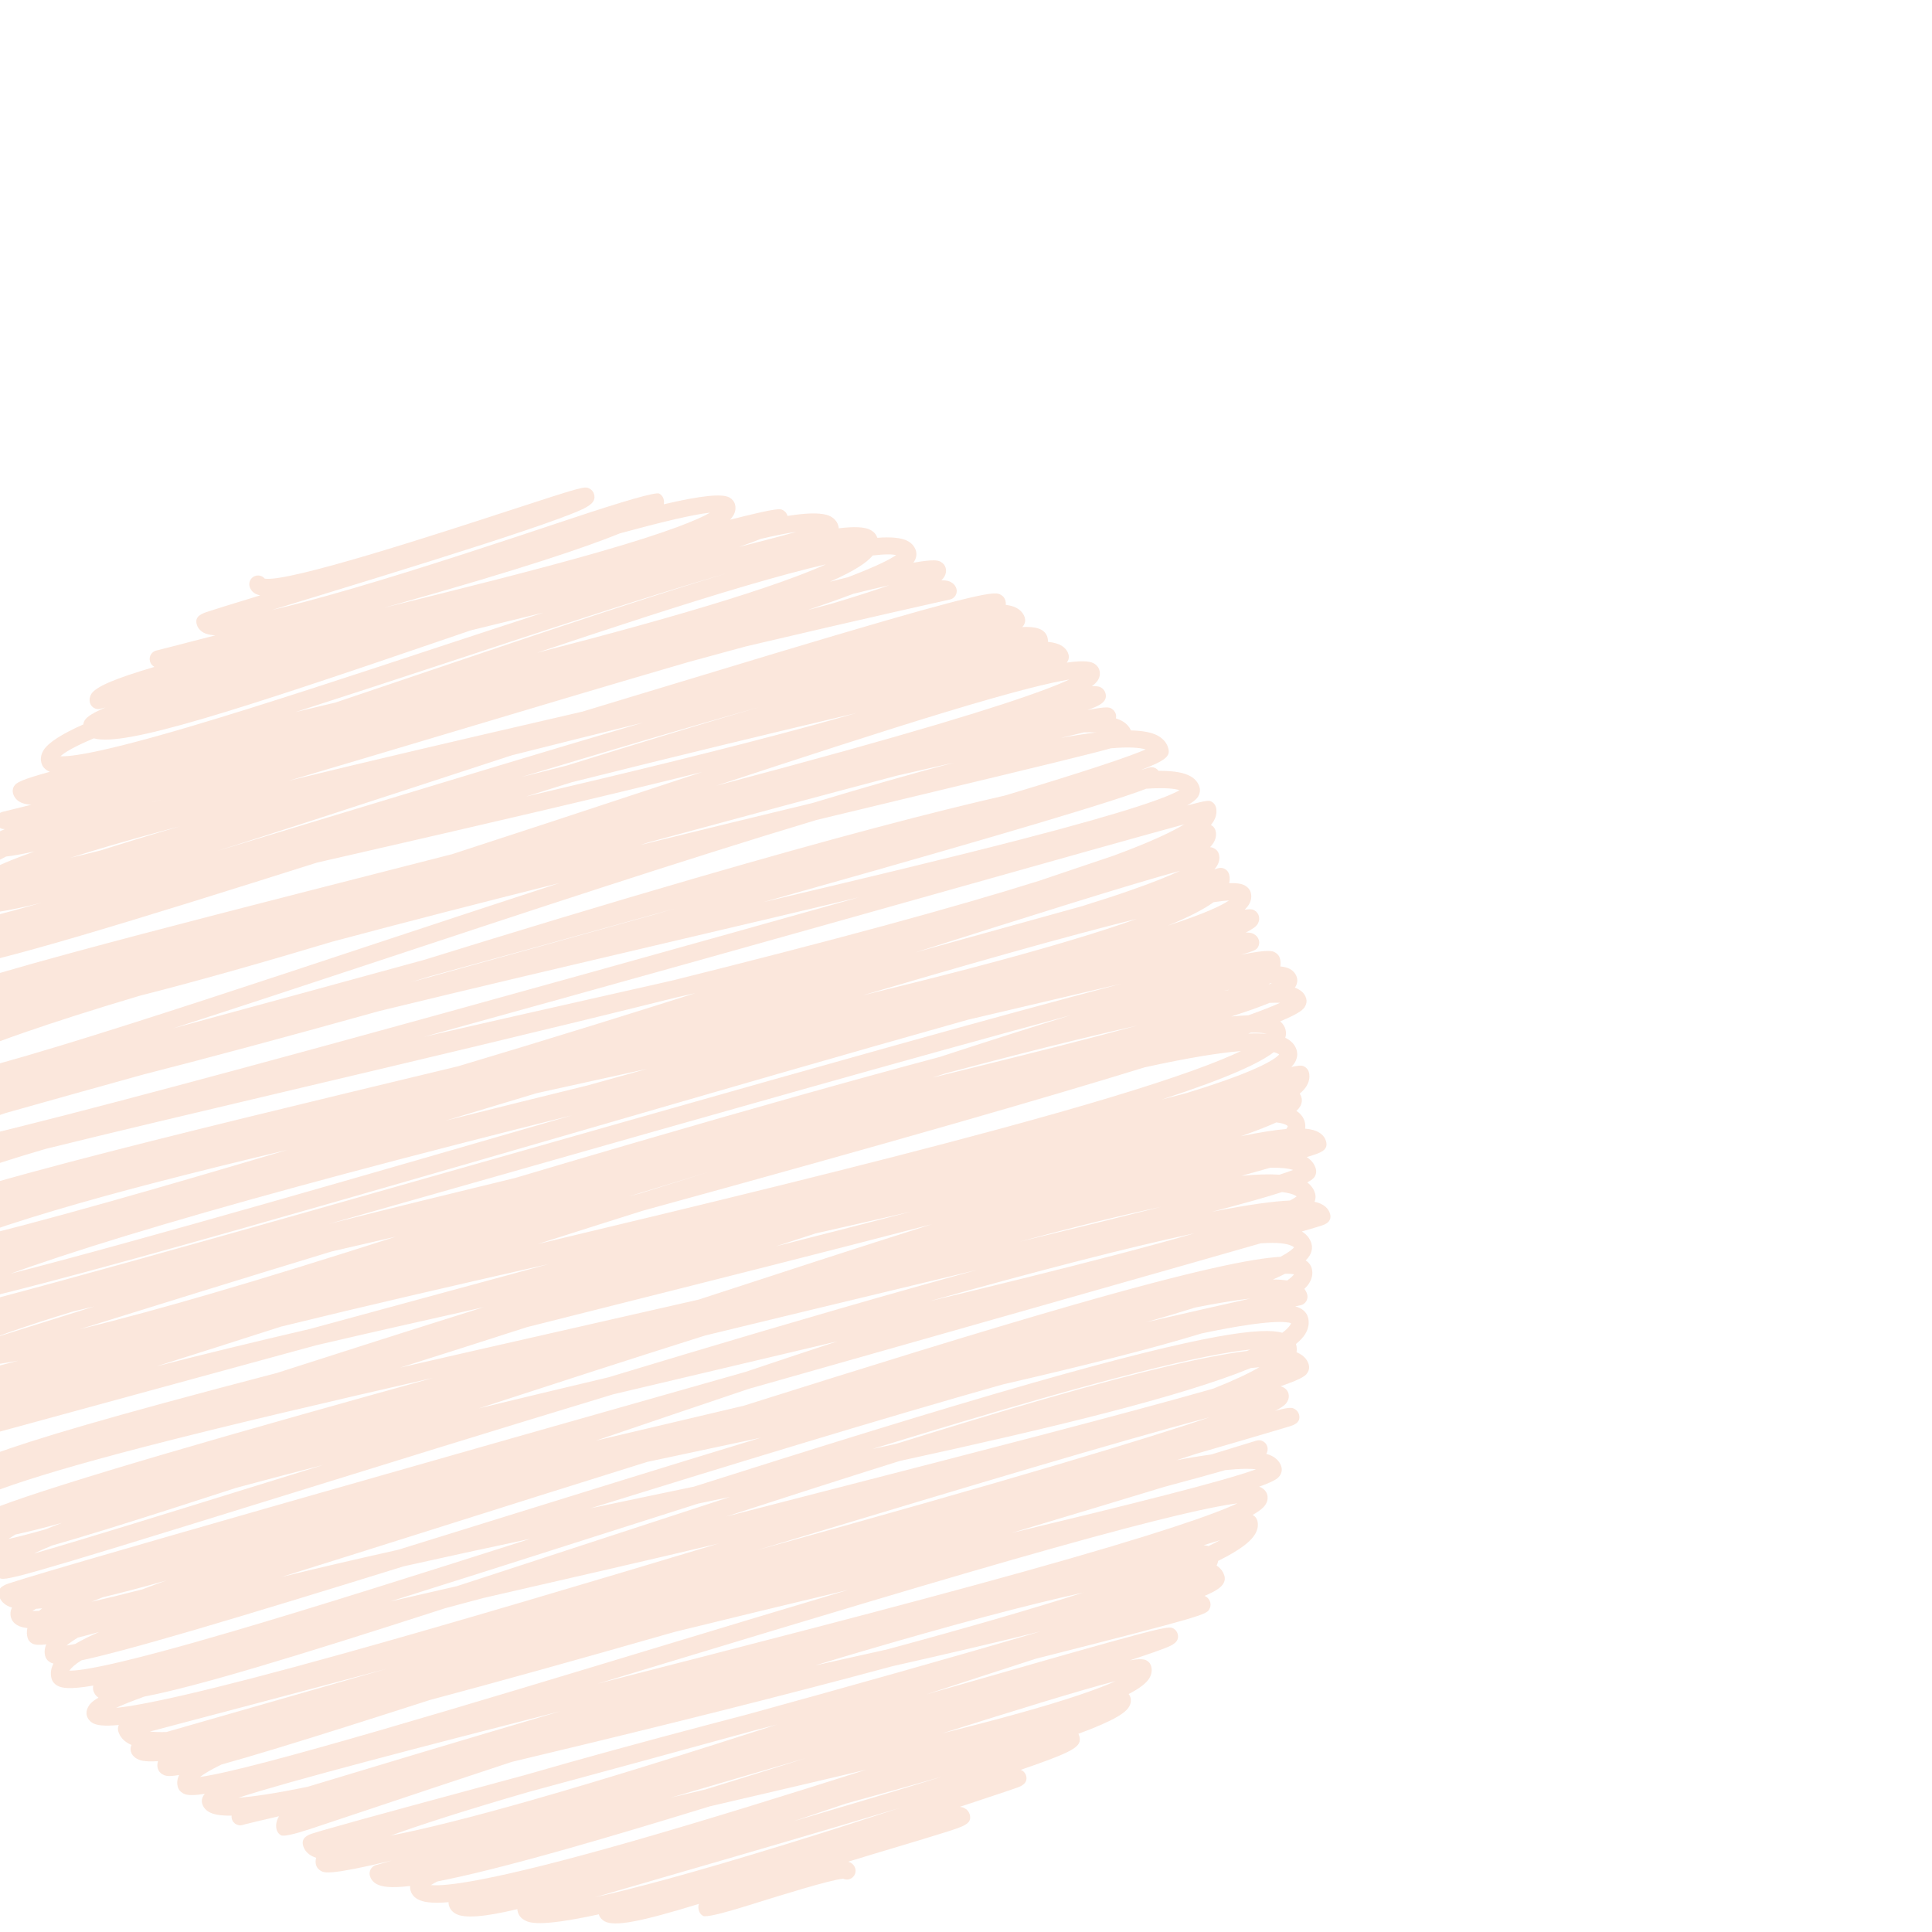 <?xml version="1.0" encoding="UTF-8"?> <svg xmlns="http://www.w3.org/2000/svg" width="226" height="226" viewBox="0 0 226 226" fill="none"><g clip-path="url(#clip0_13415_241427)"><path opacity="0.14" d="M96.623 60.205C96.82 60.257 96.995 60.325 97.147 60.405C97.751 60.725 97.982 61.188 98.072 61.522C98.097 61.613 98.11 61.708 98.11 61.8C99.942 61.573 101.168 61.634 101.835 61.995C102.318 62.255 102.533 62.622 102.629 62.909C104.271 62.785 105.454 62.902 106.162 63.278C106.809 63.624 107.057 64.116 107.152 64.473C107.222 64.738 107.248 65.153 106.97 65.624C106.936 65.686 106.895 65.748 106.846 65.823C109.421 65.369 109.776 65.57 110.078 65.742C110.354 65.897 110.547 66.146 110.624 66.438C110.714 66.772 110.66 67.13 110.473 67.45C110.395 67.58 110.29 67.725 110.117 67.882C110.841 67.876 111.077 68.006 111.282 68.121C111.582 68.289 111.795 68.557 111.883 68.873C111.955 69.142 111.914 69.427 111.769 69.666C111.624 69.905 111.389 70.071 111.116 70.132C110.951 70.169 101.091 72.353 87.287 75.606C85.158 76.194 82.93 76.797 80.623 77.418C71.584 80.047 61.645 83.02 52.53 85.745C45.386 87.882 39.17 89.733 33.768 91.33C42.768 89.127 53.12 86.712 64.59 84.062C65.772 83.791 66.947 83.518 68.114 83.246C70.466 82.535 72.792 81.828 75.075 81.138C85.899 77.856 96.121 74.756 103.561 72.606C116.04 69.005 116.524 69.275 117.082 69.583C117.348 69.732 117.535 69.969 117.612 70.257C117.647 70.389 117.672 70.558 117.652 70.753C118.175 70.823 118.594 70.942 118.91 71.115C119.549 71.462 119.796 71.947 119.889 72.296C119.959 72.561 119.918 72.857 119.777 73.093C119.726 73.182 119.677 73.26 119.576 73.346C120.781 73.302 121.411 73.447 121.807 73.665C122.276 73.925 122.458 74.294 122.528 74.559C122.567 74.703 122.596 74.884 122.595 75.084C123.302 75.154 123.762 75.302 124.099 75.487C124.685 75.809 124.914 76.258 124.997 76.579C125.069 76.849 125.028 77.133 124.883 77.372C124.851 77.424 124.817 77.471 124.778 77.513C126.382 77.281 127.407 77.306 127.923 77.585C128.274 77.774 128.52 78.076 128.617 78.436C128.683 78.69 128.712 79.081 128.452 79.526C128.322 79.748 128.105 79.992 127.727 80.275C128.243 80.24 128.556 80.293 128.762 80.404C129.042 80.557 129.24 80.803 129.318 81.102C129.6 82.153 128.502 82.584 127.201 83.066C129.524 82.608 129.762 82.742 130.028 82.894C130.266 83.028 130.457 83.277 130.527 83.538C130.572 83.702 130.571 83.874 130.535 84.037C130.782 84.113 130.995 84.199 131.183 84.298C131.811 84.632 132.131 85.067 132.295 85.441C133.677 85.474 134.725 85.673 135.423 86.05C136.238 86.491 136.547 87.098 136.662 87.534C136.899 88.41 136.49 88.927 133.411 90.091C134.032 89.902 134.373 89.799 134.403 89.79C134.668 89.71 134.955 89.741 135.194 89.875C135.325 89.949 135.439 90.05 135.527 90.169C137.522 90.158 138.575 90.433 139.217 90.781C139.942 91.176 140.217 91.714 140.322 92.098C140.416 92.454 140.356 92.835 140.157 93.173C139.964 93.498 139.537 93.844 138.866 94.221C141.345 93.561 141.452 93.622 141.754 93.794C141.992 93.929 142.164 94.154 142.234 94.419C142.334 94.795 142.369 95.388 141.955 96.08C141.871 96.219 141.767 96.36 141.647 96.504C141.66 96.508 141.669 96.514 141.682 96.521C141.931 96.654 142.116 96.883 142.191 97.157C142.279 97.483 142.308 97.994 141.957 98.58C141.857 98.743 141.73 98.916 141.554 99.098C141.806 99.117 141.926 99.184 142.055 99.254C142.322 99.399 142.508 99.636 142.586 99.924C142.669 100.231 142.697 100.718 142.37 101.27C142.291 101.404 142.191 101.543 142.061 101.688C142.213 101.644 142.365 101.604 142.514 101.559C142.777 101.485 143.056 101.521 143.294 101.655C143.533 101.79 143.705 102.015 143.775 102.277C143.846 102.539 143.885 102.894 143.786 103.315C144.839 103.273 145.322 103.413 145.647 103.595C145.983 103.784 146.219 104.076 146.313 104.421C146.401 104.748 146.43 105.259 146.078 105.837C145.964 106.025 145.804 106.214 145.594 106.408C146.416 106.308 146.581 106.401 146.758 106.502C146.994 106.635 147.187 106.884 147.258 107.146C147.344 107.457 147.293 107.789 147.12 108.08C146.946 108.375 146.506 108.704 145.725 109.083C146.337 109.074 146.532 109.186 146.709 109.287C146.988 109.442 147.184 109.696 147.266 109.992C147.339 110.258 147.296 110.553 147.155 110.79C147.002 111.044 146.912 111.196 145.185 111.677C148.478 111.028 148.851 111.237 149.184 111.428C149.452 111.581 149.645 111.823 149.721 112.114C149.787 112.357 149.825 112.674 149.767 113.049C150.233 113.096 150.601 113.195 150.869 113.337C151.413 113.631 151.627 114.054 151.709 114.354C151.802 114.703 151.746 115.082 151.544 115.415C151.52 115.451 151.496 115.49 151.471 115.529C151.667 115.6 151.802 115.674 151.918 115.741C152.495 116.057 152.713 116.492 152.798 116.804C152.881 117.111 152.833 117.436 152.664 117.725C152.494 118.018 152.253 118.432 149.751 119.479C150.129 119.788 150.298 120.143 150.37 120.413C150.435 120.655 150.47 120.999 150.352 121.4C150.412 121.427 150.467 121.456 150.52 121.484C151.288 121.901 151.581 122.476 151.69 122.885C151.778 123.212 151.807 123.723 151.456 124.308C151.36 124.469 151.225 124.633 151.059 124.804C152.234 124.569 152.375 124.649 152.625 124.794C152.86 124.927 153.038 125.158 153.108 125.42C153.209 125.792 153.24 126.373 152.834 127.046C152.659 127.334 152.393 127.629 152.044 127.933C152.146 128.09 152.207 128.244 152.243 128.373C152.31 128.623 152.336 129.011 152.079 129.445C151.988 129.6 151.853 129.765 151.649 129.946C152.273 130.349 152.525 130.856 152.623 131.224C152.68 131.433 152.716 131.707 152.671 132.029C153.401 132.091 153.872 132.238 154.213 132.425C154.812 132.751 155.042 133.206 155.129 133.536C155.395 134.53 154.437 134.847 153.592 135.124C153.384 135.191 153.141 135.27 152.865 135.355C153.547 135.791 153.821 136.343 153.928 136.745C154.007 137.041 153.963 137.353 153.801 137.626C153.675 137.835 153.41 138.06 152.919 138.316C153.498 138.745 153.742 139.254 153.841 139.633C153.903 139.86 153.93 140.195 153.766 140.581C154.155 140.667 154.446 140.777 154.676 140.905C155.279 141.24 155.509 141.695 155.595 142.021C155.71 142.457 155.638 143.039 154.631 143.357C154.439 143.418 154.148 143.506 153.772 143.62C153.374 143.739 152.878 143.884 152.286 144.056C153.013 144.494 153.302 145.071 153.415 145.492C153.502 145.811 153.53 146.311 153.189 146.885C153.082 147.064 152.93 147.249 152.735 147.439C153.189 147.727 153.373 148.103 153.447 148.38C153.55 148.77 153.587 149.382 153.157 150.08C153.019 150.307 152.827 150.537 152.585 150.771C152.765 151.003 152.862 151.233 152.913 151.423C152.986 151.692 152.944 151.98 152.799 152.216C152.654 152.455 152.42 152.621 152.147 152.682C152.12 152.689 151.903 152.736 151.511 152.821C151.758 152.884 151.966 152.961 152.138 153.056C152.708 153.371 152.929 153.81 153.011 154.12C153.128 154.564 153.167 155.257 152.679 156.056C152.442 156.439 152.082 156.825 151.597 157.216C151.607 157.243 151.613 157.273 151.62 157.3C151.682 157.531 151.72 157.833 151.668 158.185C151.798 158.238 151.915 158.29 152.018 158.35C152.729 158.734 153 159.271 153.102 159.654C153.179 159.942 153.135 160.25 152.98 160.515C152.784 160.853 152.582 161.197 149.804 162.16C149.966 162.2 150.067 162.255 150.168 162.314C150.45 162.47 150.65 162.721 150.727 163.023C150.807 163.33 150.762 163.656 150.594 163.941C150.458 164.173 150.288 164.465 149.163 165.037C150.954 164.555 151.148 164.66 151.443 164.82C151.689 164.953 151.887 165.2 151.958 165.472C152.216 166.428 151.29 166.715 150.895 166.838C150.638 166.917 150.258 167.034 149.761 167.182C148.774 167.477 147.329 167.903 145.488 168.441C143.911 168.902 142.048 169.445 139.932 170.061C139.192 170.302 138.421 170.553 137.629 170.813C139.102 170.532 140.454 170.31 141.67 170.146C144.974 169.138 146.885 168.548 146.962 168.523C147.227 168.442 147.515 168.47 147.757 168.606C147.998 168.741 148.177 168.968 148.25 169.234C148.324 169.511 148.285 169.8 148.137 170.049C148.136 170.055 148.13 170.061 148.125 170.067C148.401 170.141 148.641 170.233 148.84 170.343C149.537 170.723 149.802 171.245 149.902 171.62C149.984 171.92 149.937 172.238 149.771 172.518C149.585 172.83 149.386 173.164 147.282 173.91C147.397 173.941 147.491 173.984 147.577 174.031C147.911 174.216 148.146 174.511 148.24 174.856C148.306 175.107 148.331 175.5 148.076 175.939C147.873 176.289 147.452 176.691 146.527 177.214C146.546 177.222 146.564 177.234 146.585 177.247C146.827 177.382 147.009 177.61 147.081 177.879C147.178 178.24 147.209 178.808 146.808 179.475C146.359 180.22 145.312 181.197 142.5 182.587C142.472 182.759 142.412 182.943 142.315 183.135C142.9 183.514 143.134 183.992 143.23 184.342C143.528 185.453 142.233 186.12 140.915 186.678C140.946 186.694 140.974 186.708 141.001 186.723C141.291 186.877 141.493 187.132 141.573 187.439C141.643 187.704 141.602 188.003 141.465 188.237C141.102 188.858 141.017 189.004 121.129 194.045C117.088 195.346 112.739 196.771 108.418 198.186C136.571 190.108 136.635 190.143 137.274 190.504C137.513 190.638 137.694 190.87 137.763 191.135C138.027 192.121 137.033 192.506 136.154 192.844C135.494 193.1 134.504 193.447 133.21 193.875C132.882 193.984 132.534 194.099 132.167 194.219C133.274 194.029 133.81 194.067 134.12 194.235C134.393 194.386 134.588 194.631 134.667 194.927C134.754 195.246 134.785 195.747 134.442 196.317C134.087 196.908 133.275 197.521 132.025 198.165C132.124 198.283 132.199 198.423 132.241 198.568C132.309 198.815 132.334 199.205 132.08 199.641C131.688 200.317 130.515 201.2 126.146 202.817C126.195 202.911 126.235 203.01 126.263 203.116C126.566 204.246 125.691 204.804 121.072 206.449C120.555 206.634 120 206.827 119.399 207.032C119.444 207.047 119.485 207.065 119.528 207.088C119.778 207.221 119.963 207.45 120.034 207.723C120.281 208.641 119.38 208.966 119.044 209.091C118.806 209.179 118.454 209.299 118 209.455C117.109 209.759 115.814 210.19 114.227 210.715C113.629 210.91 112.979 211.127 112.274 211.357C112.506 211.384 112.689 211.436 112.834 211.514C113.138 211.676 113.355 211.945 113.441 212.268C113.726 213.333 112.802 213.628 110.563 214.337C109.159 214.785 107.207 215.367 104.945 216.046C103.357 216.521 101.352 217.121 99.208 217.779C99.323 217.809 99.419 217.842 99.505 217.89C99.778 218.041 99.971 218.282 100.05 218.578C100.196 219.121 99.874 219.682 99.328 219.828C99.085 219.893 98.842 219.866 98.632 219.768C97.24 219.856 91.054 221.789 87.67 222.846C84.382 223.873 82.574 224.297 82.246 224.118C82.004 223.986 81.82 223.75 81.747 223.484C81.677 223.219 81.665 222.966 81.754 222.711C74.893 224.826 71.9 225.383 70.734 224.757C70.392 224.574 70.149 224.284 70.046 223.932C62.98 225.475 61.904 224.905 61.371 224.621C60.851 224.344 60.649 223.942 60.57 223.657C60.539 223.536 60.523 223.426 60.521 223.327C56.697 224.238 54.364 224.433 53.327 223.877C52.794 223.593 52.589 223.176 52.507 222.879C52.475 222.758 52.463 222.635 52.475 222.512C50.41 222.691 49.444 222.485 48.873 222.173C48.317 221.869 48.101 221.442 48.021 221.135C47.985 220.995 47.958 220.819 47.973 220.619C45.633 220.893 44.63 220.705 44.066 220.396C43.547 220.112 43.346 219.707 43.268 219.418C43.124 218.88 43.437 218.327 43.971 218.174C44.589 217.995 45.214 217.817 45.843 217.637C38.491 219.391 37.966 219.092 37.51 218.836C37.238 218.683 37.047 218.438 36.967 218.145C36.913 217.941 36.883 217.655 36.987 217.32C36.795 217.261 36.624 217.191 36.474 217.108C35.803 216.746 35.549 216.238 35.452 215.877C35.195 214.918 36.16 214.602 36.526 214.482C36.804 214.391 37.218 214.266 37.752 214.11C38.756 213.82 40.241 213.401 42.29 212.834C46.17 211.765 51.701 210.266 58.103 208.535C59.132 208.255 60.206 207.965 61.318 207.665C62.997 207.178 64.795 206.667 66.718 206.127C73.23 204.299 80.291 202.41 87.403 200.553C99.377 197.256 111.797 193.773 121.719 190.835C116.749 192.08 110.956 193.428 104.403 194.907C102.712 195.362 100.952 195.834 99.122 196.318C85.936 199.801 71.918 203.233 59.875 206.099C53.39 208.233 47.654 210.157 43.231 211.636C40.303 212.618 37.933 213.409 36.288 213.951C34.307 214.6 33.168 214.845 32.871 214.686C32.621 214.552 32.441 214.32 32.365 214.05C32.268 213.69 32.236 213.125 32.627 212.48C32.629 212.474 32.635 212.465 32.64 212.459C30.654 212.92 29.186 213.262 28.653 213.401C28.503 213.448 28.419 213.472 28.403 213.478C28.139 213.559 27.852 213.527 27.609 213.395C27.367 213.26 27.189 213.033 27.119 212.768C27.085 212.643 27.078 212.514 27.091 212.387C25.687 212.409 24.936 212.229 24.48 211.976C23.934 211.675 23.725 211.26 23.646 210.961C23.569 210.673 23.611 210.371 23.766 210.106C23.818 210.018 23.869 209.933 23.961 209.838C22.05 210.128 21.689 209.926 21.382 209.756C21.085 209.592 20.877 209.328 20.793 209.013C20.706 208.691 20.672 208.203 20.958 207.636C19.576 207.867 19.296 207.715 19.02 207.563C18.734 207.409 18.534 207.155 18.454 206.852C18.399 206.647 18.369 206.354 18.487 206.016C16.73 206.126 16.294 205.886 15.997 205.722C15.546 205.474 15.369 205.121 15.303 204.867C15.235 204.61 15.271 204.345 15.386 204.126C15.272 204.078 15.17 204.026 15.074 203.975C14.256 203.534 13.947 202.927 13.83 202.498C13.767 202.259 13.789 202.005 13.898 201.784C12.12 201.955 11.306 201.815 10.853 201.56C10.505 201.364 10.259 201.059 10.161 200.702C10.069 200.36 10.126 199.992 10.316 199.663C10.464 199.414 10.646 199.1 11.519 198.588C11.218 198.387 11.006 198.098 10.919 197.768C10.866 197.571 10.868 197.367 10.916 197.173C8.108 197.656 7.23 197.466 6.716 197.188C6.367 196.996 6.117 196.693 6.024 196.33C5.917 195.928 5.875 195.311 6.254 194.604C6.075 194.563 5.965 194.501 5.858 194.441C5.569 194.283 5.367 194.028 5.284 193.72C5.198 193.398 5.163 192.921 5.414 192.354C4.541 192.458 4.055 192.409 3.778 192.258C3.496 192.104 3.295 191.854 3.218 191.551C3.142 191.27 3.1 190.886 3.202 190.442C2.667 190.386 2.314 190.274 2.051 190.126C1.544 189.85 1.347 189.455 1.272 189.171C1.202 188.906 1.172 188.507 1.407 188.049C1.2 187.994 1.022 187.922 0.865 187.837C0.222 187.492 -0.027 187.003 -0.119 186.651C-0.376 185.692 0.544 185.386 1.154 185.183C1.567 185.047 2.178 184.856 2.972 184.614C4.494 184.149 6.776 183.472 9.755 182.602C15.19 181.013 22.903 178.793 33.344 175.807C49.054 171.315 68.584 165.766 87.192 160.484C90.912 159.235 94.5 158.039 97.951 156.904C94.025 157.838 89.873 158.819 85.488 159.852C80.919 160.929 76.316 162.016 71.738 163.102C57.816 167.319 44.183 171.548 32.784 175.087C0.725 185.037 0.586 184.964 -0.152 184.555C-0.394 184.42 -0.587 184.178 -0.659 183.909C-0.749 183.575 -0.778 183.053 -0.42 182.452C-0.387 182.398 -0.351 182.34 -0.308 182.285C-0.911 182.317 -1.114 182.206 -1.318 182.099C-1.607 181.944 -1.81 181.689 -1.89 181.383C-1.975 181.071 -2.007 180.598 -1.742 180.042C-2.39 180.045 -2.727 179.937 -2.979 179.799C-3.311 179.618 -3.547 179.33 -3.637 178.985C-3.675 178.838 -3.691 178.7 -3.677 178.57C-4.555 178.521 -5.223 178.374 -5.684 178.124C-6.342 177.768 -6.592 177.268 -6.687 176.915C-6.768 176.612 -6.798 176.132 -6.47 175.593C-6.206 175.157 -5.668 174.699 -4.84 174.21C-5.081 174.075 -5.266 173.843 -5.338 173.573C-5.364 173.475 -5.378 173.369 -5.379 173.267C-6.351 173.217 -7.096 173.056 -7.601 172.784C-8.292 172.409 -8.56 171.883 -8.657 171.512C-8.757 171.137 -8.792 170.543 -8.378 169.865C-8.146 169.484 -7.767 169.096 -7.241 168.695C-7.287 168.616 -7.324 168.532 -7.345 168.442C-7.432 168.123 -7.468 167.652 -7.236 167.102C-8.598 167.297 -9.092 167.182 -9.429 166.996C-9.73 166.831 -9.944 166.566 -10.031 166.247C-10.12 165.91 -10.066 165.548 -9.875 165.23C-9.734 164.993 -9.506 164.734 -8.995 164.416C-9.338 164.384 -9.498 164.296 -9.648 164.213C-9.942 164.05 -10.151 163.79 -10.233 163.479C-10.303 163.218 -10.267 162.939 -10.13 162.701C-9.993 162.466 -9.767 162.295 -9.507 162.227C-9.378 162.195 -5.032 161.057 2.142 159.164C-0.735 159.692 -3.153 159.994 -5.075 160.046C-5.682 160.239 -6.271 160.426 -6.84 160.604C-7.925 160.947 -8.595 161.049 -8.851 160.91C-9.097 160.778 -9.275 160.55 -9.347 160.278C-9.405 160.061 -9.437 159.761 -9.346 159.408C-10.178 158.953 -10.496 158.326 -10.618 157.874C-10.697 157.579 -10.651 157.263 -10.487 156.994C-10.342 156.755 -10.026 156.505 -9.394 156.21C-12.14 156.791 -12.421 156.631 -12.723 156.458C-12.98 156.312 -13.161 156.081 -13.237 155.8C-13.339 155.42 -13.37 154.824 -12.948 154.117C-12.618 153.568 -11.992 152.902 -10.676 152.061C-10.708 151.761 -10.659 151.369 -10.401 150.931C-10.355 150.852 -10.303 150.764 -10.236 150.669C-13.176 151.342 -13.396 151.216 -13.68 151.056C-13.915 150.922 -14.101 150.682 -14.172 150.421C-14.293 149.969 -14.332 149.258 -13.83 148.435C-13.793 148.378 -13.756 148.318 -13.715 148.258C-14.015 148.076 -14.226 147.801 -14.313 147.479C-14.4 147.16 -14.428 146.659 -14.085 146.093C-13.92 145.817 -13.643 145.532 -13.262 145.24C-13.3 145.223 -13.336 145.202 -13.37 145.183C-13.605 145.049 -13.799 144.8 -13.87 144.539C-13.963 144.19 -13.905 143.818 -13.708 143.487C-13.542 143.211 -13.261 142.899 -12.565 142.494C-12.849 142.2 -12.985 141.893 -13.052 141.646C-13.151 141.278 -13.182 140.699 -12.782 140.032C-12.681 139.866 -12.549 139.686 -12.379 139.5C-12.598 139.215 -12.716 138.934 -12.777 138.699C-12.856 138.404 -12.812 138.095 -12.648 137.826C-12.475 137.534 -12.297 137.237 -10.419 136.575C-11.015 136.591 -11.186 136.493 -11.345 136.404C-11.607 136.253 -11.794 136.017 -11.872 135.731C-11.967 135.375 -11.999 134.811 -11.61 134.161C-11.552 134.061 -11.478 133.957 -11.396 133.849C-12.012 133.994 -12.128 133.928 -12.365 133.801C-12.611 133.668 -12.792 133.436 -12.864 133.167C-13.131 132.177 -12.24 131.888 -11.207 131.555C-10.803 131.424 -10.27 131.261 -9.611 131.061C-10.278 131.016 -10.529 130.875 -10.726 130.769C-11.066 130.58 -11.306 130.283 -11.4 129.934C-11.639 129.042 -10.851 128.74 -10.427 128.614C-10.982 128.599 -11.39 128.518 -11.667 128.37C-12.027 128.175 -12.281 127.864 -12.382 127.492C-12.475 127.143 -12.507 126.592 -12.124 125.949C-11.937 125.633 -11.633 125.274 -11.123 124.855C-11.305 124.718 -11.436 124.525 -11.496 124.304C-11.607 123.891 -11.642 123.234 -11.178 122.46C-10.907 122.012 -10.462 121.494 -9.656 120.879C-9.723 120.063 -8.864 119.698 -7.827 119.321C-8.366 118.927 -8.592 118.458 -8.688 118.108C-8.768 117.812 -8.723 117.5 -8.565 117.226C-8.487 117.092 -8.403 116.952 -8.17 116.776C-8.89 116.364 -9.171 115.81 -9.276 115.413C-9.371 115.06 -9.401 114.502 -9.005 113.852C-8.848 113.595 -8.639 113.246 -8.062 112.763C-8.168 112.633 -8.244 112.482 -8.285 112.32C-8.377 111.979 -8.32 111.61 -8.124 111.286C-7.921 110.949 -7.479 110.6 -6.731 110.212C-6.804 110.182 -6.865 110.148 -6.928 110.118C-7.204 109.966 -7.398 109.717 -7.478 109.425C-7.568 109.091 -7.598 108.561 -7.233 107.948C-6.995 107.544 -6.618 106.913 -4.726 105.843C-4.74 105.804 -4.755 105.765 -4.765 105.723C-4.858 105.375 -4.891 104.83 -4.512 104.203C-4.404 104.021 -4.255 103.836 -4.067 103.647C-4.301 103.429 -4.412 103.185 -4.463 102.995C-4.562 102.631 -4.591 102.053 -4.18 101.374C-3.936 100.975 -3.555 100.341 -1.886 99.328C-1.951 99.032 -1.9 98.722 -1.738 98.449C-1.556 98.135 -1.341 97.767 0.595 96.979C0.266 96.997 0.159 96.937 0.031 96.864C-0.207 96.729 -0.391 96.494 -0.46 96.228C-0.53 95.963 -0.493 95.681 -0.352 95.444C-0.211 95.207 0.016 95.04 0.281 94.973C0.334 94.959 1.543 94.664 3.658 94.139C3.109 94.101 2.681 94.001 2.373 93.837C1.819 93.541 1.604 93.11 1.521 92.803C1.444 92.522 1.488 92.227 1.638 91.972C1.887 91.553 2.485 91.199 5.832 90.283C5.755 90.255 5.686 90.223 5.622 90.188C5.114 89.915 4.914 89.516 4.839 89.232C4.751 88.906 4.721 88.387 5.073 87.795C5.613 86.884 7.22 85.864 9.737 84.747C9.76 84.584 9.813 84.422 9.903 84.274C10.151 83.847 10.908 83.36 12.347 82.757C12.157 82.808 11.967 82.863 11.78 82.915C11.518 82.989 11.239 82.953 11 82.818C10.765 82.685 10.59 82.459 10.519 82.197C10.431 81.867 10.483 81.515 10.666 81.201C11.169 80.347 13.398 79.388 18.057 78.014C17.8 77.868 17.617 77.632 17.541 77.351C17.471 77.086 17.507 76.807 17.648 76.57C17.789 76.334 18.014 76.165 18.278 76.099C18.338 76.083 21.022 75.408 25.189 74.321C24.6 74.287 24.144 74.186 23.828 74.013C23.293 73.725 23.087 73.311 23.008 73.015C22.753 72.06 23.642 71.766 24.356 71.532C24.803 71.384 25.461 71.177 26.294 70.918C27.396 70.576 28.804 70.144 30.434 69.644C30.217 69.6 30.036 69.537 29.888 69.459C29.538 69.27 29.292 68.965 29.195 68.605C29.048 68.062 29.371 67.501 29.917 67.355C30.311 67.249 30.714 67.389 30.962 67.684C33.668 68.177 51.589 62.327 59.323 59.802C68.389 56.842 68.41 56.855 68.984 57.167C69.23 57.3 69.419 57.541 69.492 57.81C69.794 58.94 68.719 59.444 65.311 60.696C63.225 61.464 60.175 62.498 56.237 63.766C49.039 66.09 40.121 68.815 33.611 70.805C33.005 70.991 32.41 71.173 31.832 71.349C34.135 70.819 37.178 70.025 41.207 68.849C49.669 66.378 59.468 63.111 66.623 60.727C73.232 58.525 76.73 57.529 77.118 57.738C77.364 57.871 77.553 58.108 77.628 58.382C77.671 58.537 77.695 58.748 77.652 58.99C82.023 57.968 84.456 57.715 85.324 58.194C85.655 58.378 85.89 58.67 85.981 59.011C86.06 59.31 86.09 59.776 85.779 60.305C85.689 60.457 85.567 60.622 85.398 60.794C91.053 59.37 91.251 59.483 91.627 59.697C91.862 59.83 92.042 60.065 92.116 60.328C92.118 60.335 92.122 60.343 92.123 60.354C94.184 60.019 95.709 59.963 96.671 60.221L96.623 60.205ZM99.178 67.525C102.746 66.164 104.22 65.366 104.826 64.93C104.4 64.837 103.598 64.795 102.088 64.981C101.444 65.752 100.111 66.722 97.084 68.048C97.825 67.859 98.522 67.687 99.178 67.525ZM86.471 63.975C89.151 63.3 91.446 62.697 93.157 62.208C92.136 62.357 90.781 62.617 88.985 63.04C88.286 63.325 87.453 63.636 86.472 63.972L86.471 63.975ZM44.861 71.106C53.727 68.919 62.662 66.692 69.891 64.623C78.278 62.224 81.684 60.767 83.067 59.969C81.078 60.179 77.245 61.099 72.528 62.387C68.505 64.026 61.018 66.55 46.882 70.542C46.208 70.731 45.533 70.923 44.861 71.109L44.861 71.106ZM62.859 76.347C66.898 75.307 70.83 74.266 74.553 73.233C82.572 71.013 88.849 69.051 93.204 67.406C94.579 66.887 95.699 66.424 96.615 66.014C94.183 66.58 91.066 67.4 87.08 68.574C80.025 70.651 71.582 73.418 62.856 76.346L62.859 76.347ZM97.397 70.585C100.258 69.722 102.416 69.022 104.036 68.457C102.803 68.735 101.389 69.074 99.812 69.465C98.351 70.02 96.579 70.654 94.431 71.381C95.486 71.094 96.472 70.83 97.397 70.585ZM39.271 82.171C42.949 80.935 46.759 79.643 50.639 78.328C64.431 73.649 75.932 69.797 84.869 67.105C84.788 67.129 84.709 67.15 84.628 67.174C75.678 69.799 64.117 73.611 52.938 77.3C46.01 79.587 39.907 81.584 34.589 83.289C36.13 82.924 37.694 82.551 39.274 82.172L39.271 82.171ZM83.791 91.91C89.202 90.474 94.378 89.076 99.182 87.741C115.602 83.172 122.384 80.758 125.087 79.486C122.991 79.819 118.804 80.812 110.512 83.329C103.109 85.576 93.821 88.607 83.791 91.91ZM124.104 86.32C125.6 86.044 126.97 85.831 128.21 85.684C127.8 85.662 127.327 85.655 126.784 85.672C126.056 85.853 125.175 86.068 124.104 86.32ZM134.018 87.666C133.275 87.446 132.011 87.354 129.95 87.534C127.333 88.262 121.574 89.654 108.569 92.777C104.585 93.733 100.187 94.787 95.505 95.919C79.79 100.652 61.354 106.755 44.844 112.222C35.292 115.386 27.138 118.07 20.249 120.293C31.018 117.37 40.794 114.703 49.669 112.266C60.078 109.035 70.851 105.769 81.212 102.758C97.496 98.026 109.171 94.969 117.576 93.054C127.691 90.012 132.236 88.446 134.023 87.664L134.018 87.666ZM7.072 88.465C8.285 88.525 11.8 88.07 21.96 85.072C30.46 82.566 41.561 78.905 52.296 75.361C56.312 74.037 60.064 72.803 63.554 71.665C60.783 72.338 57.932 73.034 55.056 73.742C54.115 74.064 53.169 74.388 52.231 74.71C27.269 83.256 14.614 87.342 11.024 86.38C11.011 86.377 10.998 86.373 10.982 86.369C8.555 87.387 7.513 88.055 7.069 88.464L7.072 88.465ZM137.975 92.437C137.484 92.27 136.409 92.105 134.082 92.263C133.68 92.423 133.217 92.588 132.701 92.766C131.19 93.297 128.917 94.029 125.945 94.937C120.549 96.592 112.881 98.832 102.511 101.788C98.33 102.98 93.89 104.233 89.283 105.53C100.563 102.871 110.969 100.383 119.324 98.221C132.433 94.831 136.686 93.2 137.975 92.433L137.975 92.437ZM61.565 93.171C73.283 90.429 84.878 87.615 94.595 84.97C96.566 84.432 98.419 83.915 100.154 83.415C90.518 85.694 78.861 88.502 66.86 91.513C65.101 92.063 63.331 92.613 61.566 93.168L61.565 93.171ZM66.279 89.559C74.133 87.112 81.771 84.773 88.841 82.704C80.269 85.138 70.664 87.985 61.023 90.886C62.779 90.441 64.535 89.996 66.279 89.559ZM95.064 93.928C101.172 92.083 106.717 90.492 111.614 89.203C110.699 89.412 109.742 89.631 108.734 89.861C107.523 90.138 106.278 90.421 104.992 90.716C96.648 92.916 86.656 95.603 75.798 98.555C75.493 98.653 75.192 98.751 74.892 98.847C81.937 97.109 88.763 95.45 95.067 93.929L95.064 93.928ZM130.416 100.035C134.755 98.435 137.182 97.247 138.54 96.422C133.764 97.722 123.489 100.611 111.298 104.043C93.671 109.004 70.787 115.442 49.617 121.277C55.741 119.873 61.976 118.464 68.143 117.071C71.695 116.27 75.21 115.473 78.665 114.692C87.322 112.534 95.737 110.371 103.38 108.293C110.502 106.358 116.512 104.617 121.532 103.04C124.855 101.924 127.842 100.916 130.421 100.04L130.416 100.035ZM25.426 99.539C30.316 98.065 35.432 96.511 40.505 94.969C51.718 91.564 63.904 87.859 75.277 84.511C70.256 85.749 65.075 87.036 59.867 88.355C56.412 89.481 52.946 90.619 49.501 91.744C40.132 94.813 32.15 97.409 25.426 99.539ZM126.587 105.996C128.729 105.331 130.631 104.711 132.305 104.125C134.976 103.193 136.792 102.448 138.024 101.87C132.299 103.423 120.229 107.232 107.101 111.402C114.036 109.483 120.6 107.662 126.587 105.996ZM136.649 108.263C141.002 106.849 142.927 105.915 143.759 105.332C143.335 105.352 142.755 105.415 141.965 105.538C140.767 106.399 138.981 107.308 136.645 108.262L136.649 108.263ZM52.824 99.939C60.504 97.449 68.25 94.892 75.583 92.471C77.857 91.722 80.039 91 82.144 90.307C70.371 93.243 56.48 96.462 41.097 99.986C39.773 100.289 38.439 100.593 37.1 100.9C26.708 104.188 17.086 107.203 9.512 109.429C1.423 111.809 -2.737 112.817 -4.986 113.158C-6.775 114.133 -7.209 114.675 -7.316 114.903C-7.291 114.927 -7.247 114.96 -7.179 114.996C-6.782 115.211 -6.089 115.355 -4.949 115.358C-2.535 114.533 1.563 113.308 8.598 111.398C18.381 108.74 31.592 105.363 45.578 101.788C47.981 101.172 50.399 100.556 52.815 99.936L52.824 99.939ZM100.89 116.44C105.217 115.389 109.345 114.355 113.209 113.345C122.332 110.957 128.645 109.033 132.971 107.485C129.231 108.412 124.331 109.711 117.92 111.517C112.726 112.98 106.975 114.646 100.89 116.44ZM148.408 115.163C148.54 115.103 148.657 115.05 148.77 114.996C148.71 114.997 148.649 114.999 148.582 115.002C148.526 115.054 148.469 115.109 148.409 115.16L148.408 115.163ZM146.035 118.765C147.792 118.134 148.975 117.659 149.75 117.303C149.426 117.291 149.021 117.291 148.515 117.314C147.45 117.754 146.004 118.275 144.022 118.909C144.793 118.83 145.46 118.783 146.035 118.765ZM143.651 115.824C143.688 115.806 143.721 115.787 143.757 115.772C143.57 115.813 143.375 115.856 143.178 115.898C143.34 115.871 143.498 115.846 143.651 115.824ZM-9.028 134.378C2.002 132.546 62.733 115.572 100.447 104.973C94.037 106.508 86.763 108.223 78.552 110.148C67.095 112.837 55.425 115.575 44.417 118.257C32.925 121.461 23.855 123.885 16.703 125.71C10.629 127.399 5.126 128.938 0.629 130.207C-0.247 130.508 -1.072 130.8 -1.848 131.085C-6.034 132.625 -8.055 133.702 -9.029 134.381L-9.028 134.378ZM-10.456 154.341C-2.839 152.82 28.493 143.9 58.886 135.25C80.028 129.232 101.887 123.008 118.768 118.4C123.667 117.063 127.762 115.967 131.181 115.07C129.16 115.546 126.881 116.079 124.304 116.684C120.874 117.49 117.171 118.356 113.256 119.278C99.298 123.198 82.849 127.967 68.013 132.271C49.434 137.659 30.225 143.227 15.845 147.199C-0.831 151.802 -6.504 153.017 -8.657 153.197C-9.496 153.662 -10.072 154.039 -10.463 154.343L-10.456 154.341ZM148.138 120.927C147.84 120.843 147.308 120.768 146.337 120.789C146.232 120.828 146.123 120.866 146.014 120.907C146.807 120.876 147.516 120.883 148.14 120.931L148.138 120.927ZM149.637 123.345C149.611 123.324 149.578 123.305 149.532 123.278C149.391 123.202 149.218 123.135 149.005 123.077C147.41 124.301 143.909 126.003 135.919 128.614C136.93 128.35 137.895 128.098 138.815 127.859C140.479 127.347 141.953 126.866 143.252 126.408C148.219 124.658 149.371 123.668 149.637 123.345ZM62.932 145.518C82.096 140.945 101.236 136.312 116.895 132.063C126.803 129.375 134.186 127.147 139.467 125.253C142.029 124.334 143.857 123.571 145.16 122.952C142.714 123.145 139.117 123.709 133.896 124.855C122.637 128.329 104.502 133.583 75.213 141.62C71.122 142.908 67.016 144.215 62.932 145.518ZM109.131 126.044C116.242 124.306 122.806 122.668 128.53 121.168C130.146 120.745 131.64 120.346 133.026 119.971C130.921 120.442 128.57 120.992 125.943 121.629C121.394 122.737 116.253 124.056 110.536 125.583C110.069 125.736 109.602 125.888 109.131 126.041L109.131 126.044ZM76.025 107.127C76.987 106.846 77.945 106.568 78.9 106.289C77.952 106.556 76.993 106.823 76.019 107.094C67.489 109.476 58.708 111.903 50.159 114.248C49.467 114.464 48.777 114.677 48.085 114.893C57.055 112.407 66.631 109.749 76.018 107.125L76.025 107.127ZM109.934 123.637C115.604 121.787 120.71 120.153 125.245 118.756C107.255 123.598 81.757 130.857 59.446 137.209C52.251 139.256 45.212 141.263 38.519 143.158C45.459 141.406 52.791 139.604 60.275 137.791C64.85 136.429 69.459 135.07 74.054 133.728C88.591 129.485 100.373 126.186 109.934 123.637ZM-10.122 126.612C-8.633 126.585 -4.442 125.814 7.043 122.323C17.041 119.285 30.236 114.915 44.205 110.287C51.621 107.832 58.722 105.49 65.46 103.293C56.509 105.538 47.441 107.863 38.857 110.16C30.444 112.683 22.853 114.831 16.338 116.482C11.036 118.064 6.498 119.509 2.764 120.807C-6.598 124.061 -9.326 125.833 -10.118 126.609L-10.122 126.612ZM17.792 93.847C18.162 93.742 18.531 93.636 18.908 93.53C18.635 93.605 18.366 93.677 18.096 93.752C17.995 93.785 17.892 93.817 17.792 93.847ZM11.716 99.498C14.441 98.63 17.569 97.677 21.155 96.627C20.526 96.793 19.904 96.961 19.289 97.127C14.728 98.359 11.105 99.426 8.225 100.347C9.285 100.096 10.444 99.816 11.713 99.497L11.716 99.498ZM150.462 132.064C150.622 131.86 150.633 131.754 150.637 131.741C150.622 131.716 150.444 131.436 149.306 131.296C148.311 131.748 146.973 132.276 145.17 132.909C147.458 132.438 149.168 132.178 150.465 132.065L150.462 132.064ZM53.627 124.717C58.531 123.254 63.805 121.65 69.474 119.895C73.463 118.659 77.433 117.413 81.349 116.171C80.61 116.339 79.872 116.507 79.13 116.675C63.624 120.538 47.325 124.391 33.285 127.707C23.105 130.112 13.192 132.454 5.313 134.402C1.459 135.53 -1.694 136.551 -4.224 137.492C-5.725 138.051 -6.902 138.542 -7.819 138.968C-6.322 139.018 -4.176 138.892 -1.12 138.468C1.367 137.751 4.357 136.933 7.948 135.984C20.121 132.776 36.206 128.909 53.231 124.815C53.362 124.783 53.494 124.752 53.626 124.72L53.627 124.717ZM151.265 136.858C150.705 136.677 149.852 136.575 148.599 136.598C147.609 136.879 146.485 137.197 145.219 137.548C146.962 137.377 148.453 137.33 149.674 137.411C150.317 137.203 150.852 137.019 151.261 136.858L151.265 136.858ZM-2.025 102.173C-0.56 101.369 1.476 100.51 4.036 99.598C2.615 99.911 1.532 100.103 0.712 100.196C-1.204 101.158 -1.99 101.792 -2.311 102.164C-2.228 102.168 -2.134 102.172 -2.028 102.173L-2.025 102.173ZM151.683 139.948C151.641 139.92 151.593 139.889 151.538 139.857C151.198 139.671 150.69 139.528 149.966 139.446C148.151 140.033 145.531 140.771 141.788 141.75C146.07 140.901 148.942 140.523 150.899 140.432C151.271 140.239 151.521 140.081 151.683 139.948ZM-4.42 108.009C-2.506 107.62 0.728 106.769 4.856 105.605C1.545 106.425 -0.828 106.849 -2.357 106.879C-3.291 107.332 -3.952 107.708 -4.42 108.012L-4.42 108.009ZM-1.95 104.439C-1.726 104.341 -1.491 104.239 -1.248 104.135C-1.323 104.139 -1.402 104.143 -1.473 104.145C-1.653 104.251 -1.812 104.346 -1.949 104.436L-1.95 104.439ZM68.703 126.975C71.043 126.324 73.381 125.677 75.709 125.03C71.415 125.974 67.088 126.923 62.785 127.875C59.073 128.996 55.523 130.068 52.135 131.086C57.6 129.713 63.163 128.339 68.703 126.975ZM119.29 145.247C125.325 143.784 130.961 142.404 135.801 141.181C131.484 142.094 126.066 143.409 119.29 145.247ZM151.372 145.916C151.337 145.878 151.276 145.83 151.174 145.775C150.608 145.472 149.496 145.297 147.465 145.443C145.115 146.119 142.181 146.956 138.591 147.979C128.567 150.837 114.605 154.798 99.823 158.993C95.861 160.118 91.761 161.282 87.579 162.467C81.776 164.418 75.889 166.421 70.068 168.399C69.952 168.438 69.832 168.48 69.716 168.519C70.708 168.285 71.718 168.049 72.733 167.807C77.482 166.689 82.269 165.561 87.013 164.435C100.89 160.057 114.478 155.824 125.51 152.658C139.866 148.539 146.522 147.204 149.782 147.018C150.857 146.447 151.238 146.088 151.37 145.912L151.372 145.916ZM108.68 152.225C116.729 150.288 124.158 148.456 130.571 146.774C134.206 145.822 137.227 144.991 139.744 144.265C139.651 144.286 139.562 144.304 139.468 144.325C132.032 145.919 121.676 148.575 108.684 152.226L108.68 152.225ZM150.566 149.791C151.039 149.46 151.262 149.217 151.37 149.066C151.157 149.019 150.827 148.987 150.327 149.001C149.896 149.22 149.423 149.446 148.904 149.676C149.58 149.674 150.121 149.717 150.567 149.787L150.566 149.791ZM1.224 148.995C15.977 145.232 43.429 137.275 66.917 130.464C57.87 132.725 48.825 135.043 40.222 137.342C24.521 141.541 12.209 145.173 3.631 148.144C2.781 148.437 1.976 148.721 1.219 148.997L1.224 148.995ZM146.267 151.898C144.751 152.066 142.75 152.371 140.115 152.893C140.022 152.911 139.929 152.931 139.833 152.948C138.072 153.5 136.144 154.075 134.062 154.672C139.07 153.521 143.24 152.58 146.264 151.897L146.267 151.898ZM90.758 145.793C96.201 144.411 101.534 143.045 106.631 141.718C103.076 142.543 99.331 143.398 95.408 144.283C93.874 144.78 92.321 145.282 90.758 145.793ZM81.748 152.017C91.019 148.985 100.332 145.954 108.99 143.212C96.842 146.381 83.245 149.806 69.954 153.151C67.162 153.853 64.39 154.554 61.654 155.243C56.468 156.912 51.517 158.497 46.83 159.976C52.217 158.733 58.043 157.408 64.305 155.988C70.106 154.674 75.965 153.343 81.751 152.018L81.748 152.017ZM151.021 154.781C150.527 154.602 148.549 154.326 141.065 155.876C140.901 155.909 140.733 155.945 140.565 155.981C134.681 157.777 126.867 159.745 117.311 161.947C102.852 166.028 85.546 171.328 69.095 176.431C72.217 175.775 75.444 175.098 78.769 174.405C79.567 174.239 80.362 174.072 81.163 173.906C95.271 169.428 109.123 165.104 120.779 161.775C141.527 155.848 147.668 155.273 149.99 155.895L150.003 155.898C150.477 155.55 150.77 155.245 150.933 154.979C150.983 154.897 151.011 154.831 151.024 154.781L151.021 154.781ZM75.015 139.558C77.729 138.704 80.391 137.872 82.999 137.061C79.871 138.015 76.718 138.986 73.556 139.959C74.05 139.824 74.529 139.691 75.015 139.558ZM71.187 161.11C83.285 157.448 95.599 153.792 106.854 150.62C109.459 149.885 111.92 149.2 114.245 148.563C111.396 149.25 108.344 149.984 105.078 150.771C97.769 152.526 90.146 154.359 82.479 156.226C73.588 159.032 64.599 161.946 56.047 164.737C60.998 163.536 66.074 162.327 71.183 161.112L71.187 161.11ZM-4.742 118.106C-4.145 117.836 -3.5 117.555 -2.79 117.259C-3.413 117.311 -3.993 117.346 -4.526 117.354C-5.135 117.564 -5.643 117.752 -6.039 117.917C-5.703 118.014 -5.282 118.074 -4.741 118.103L-4.742 118.106ZM145.844 158.036C145.987 157.976 146.125 157.918 146.263 157.864C145.058 157.988 143.436 158.232 141.266 158.661C136.595 159.592 130.265 161.198 121.916 163.575C115.819 165.31 109.104 167.327 102.049 169.499C102.983 169.298 103.91 169.096 104.829 168.895C110.765 167.04 116.453 165.308 121.718 163.786C134.233 160.17 141.505 158.581 145.844 158.036ZM141.915 162.44C144.388 161.458 146.127 160.629 147.325 159.929C147.016 159.955 146.675 159.991 146.311 160.034C138.183 163.362 123.289 166.977 105.273 170.894C98.732 172.943 91.884 175.145 84.958 177.398C88.747 176.421 92.543 175.442 96.317 174.471C113.663 170.006 131.399 165.44 141.918 162.44L141.915 162.44ZM-7.848 122.026C-6.357 121.52 -4.356 120.842 -1.926 120.025C-1.959 120.027 -1.991 120.029 -2.024 120.035C-3.618 120.48 -5.186 120.919 -6.738 121.352C-7.161 121.59 -7.531 121.815 -7.848 122.026ZM-4.033 145.031C-0.221 144.126 5.195 142.712 12.883 140.545C19.075 138.796 26.121 136.738 33.602 134.515C28.038 135.837 22.731 137.147 17.822 138.426C10.405 140.36 2.011 142.746 -4.033 145.031ZM88.595 181.322C118.73 172.983 133.927 168.353 141.529 165.782C131.034 168.535 111.873 174.31 94.373 179.582C92.451 180.162 90.525 180.741 88.595 181.322ZM36.309 155.442C45.068 153.058 54.564 150.474 64.206 147.859C53.281 150.335 42.533 152.812 32.868 155.186C27.721 156.841 22.803 158.409 18.289 159.833C23.583 158.467 29.602 157.007 36.312 155.443L36.309 155.442ZM9.383 155.472C14.319 154.274 19.634 152.801 24.51 151.38C31.258 149.411 38.614 147.126 46.305 144.66C43.821 145.234 41.322 145.81 38.793 146.393C28.018 149.676 17.962 152.79 9.383 155.472ZM118.326 179.323C131.444 176.175 143.128 173.282 146.927 171.872C146.251 171.793 145.14 171.777 143.321 171.972C141.695 172.441 139.498 173.049 136.507 173.846C136.427 173.867 136.345 173.887 136.264 173.911C131.416 175.386 125.261 177.246 118.326 179.323ZM69.877 196.962C86.511 192.7 105.348 187.874 120.039 183.767C135.678 179.396 142.16 177.078 144.751 175.854C142.14 176.182 136.257 177.433 123.235 181.089C110.386 184.693 94.039 189.645 78.228 194.434C75.409 195.287 72.62 196.134 69.881 196.963L69.877 196.962ZM32.379 160.609C39.886 158.196 48.097 155.574 56.583 152.909C49.855 154.412 43.239 155.905 36.979 157.368C23.461 161.05 10.518 164.583 -0.699 167.653C-5.824 169.62 -6.586 170.705 -6.694 170.95C-6.52 171.074 -5.832 171.385 -3.374 171.199C-0.897 169.994 4.932 167.997 19.197 164.114C23.264 163.007 27.686 161.833 32.379 160.609ZM141.371 180.851C141.892 180.6 142.34 180.372 142.728 180.159C142.141 180.34 141.493 180.539 140.794 180.757C141.043 180.774 141.228 180.806 141.375 180.849L141.371 180.851ZM-10.202 141.385C-9.812 141.233 -9.378 141.071 -8.895 140.898C-9.568 140.833 -10.149 140.73 -10.633 140.59C-10.937 140.847 -11.05 141.017 -11.088 141.106C-10.994 141.176 -10.764 141.302 -10.202 141.385ZM46.583 181.287C50.191 180.17 53.862 179.027 57.513 177.894C67.639 174.746 78.455 171.385 89.002 168.178C86.746 168.661 84.439 169.152 82.081 169.653C79.967 170.104 77.843 170.556 75.719 171.008C67.239 173.65 58.774 176.327 50.717 178.874C43.829 181.052 37.948 182.901 32.927 184.471C37.045 183.459 41.606 182.4 46.583 181.287ZM-0.51 176.366C-0.444 176.342 -0.381 176.317 -0.314 176.289C1.472 175.602 4.155 174.695 7.669 173.588C14.017 171.586 23.003 168.946 35.144 165.518C40.049 164.132 45.261 162.678 50.653 161.183C38.159 164.038 26.623 166.734 17.203 169.166C0.317 173.529 -3.676 175.568 -4.554 176.388C-4.149 176.521 -3.105 176.682 -0.509 176.363L-0.51 176.366ZM-0.864 156.549C2.7 155.427 6.7 154.172 11.041 152.818C10.191 153.02 9.356 153.219 8.544 153.413C5.711 154.277 3.259 155.074 1.153 155.815C0.418 156.072 -0.253 156.318 -0.864 156.549ZM-11.619 148.883C-10.669 148.673 -9.321 148.345 -7.622 147.916C-9.037 148.192 -10.19 148.369 -11.11 148.453C-11.3 148.599 -11.473 148.743 -11.619 148.883ZM53.458 185.54C58.527 183.896 63.833 182.157 69.259 180.379C74.615 178.625 80.029 176.851 85.388 175.109C84.158 175.367 82.924 175.624 81.682 175.883C77.189 177.308 72.674 178.749 68.192 180.181C60.344 182.686 52.723 185.118 45.663 187.331C48.099 186.769 50.69 186.175 53.461 185.541L53.458 185.54ZM103.782 192.942C112.863 190.489 120.538 188.265 126.704 186.299C120.136 187.742 111.453 190.052 100.845 193.172C100.119 193.386 99.389 193.602 98.658 193.818C97.567 194.149 96.471 194.482 95.371 194.817C98.233 194.183 101.045 193.557 103.782 192.942ZM13.572 199.782C16.464 199.497 23.498 198.076 40.232 193.412C53.102 189.824 68.53 185.228 84.043 180.563C74.772 182.754 65.408 184.898 56.542 186.93C55.045 187.328 53.566 187.723 52.106 188.117C34.318 193.862 23.008 197.29 16.894 198.458C15.381 199.006 14.315 199.439 13.575 199.783L13.572 199.782ZM23.4 207.861C29.499 207.063 54.957 199.35 77.636 192.48C85.623 190.062 92.789 187.898 99.201 185.987C92.517 187.586 85.658 189.237 78.908 190.899C67.355 194.21 57.948 196.818 50.294 198.86C43.261 201.119 37.091 203.085 32.073 204.605C29.536 205.376 27.516 205.964 25.9 206.412C24.614 207.035 23.852 207.514 23.401 207.857L23.4 207.861ZM3.955 181.734C9.37 180.19 20.163 176.84 32.16 173.117C33.976 172.555 35.85 171.973 37.773 171.376C34.621 172.185 31.589 172.978 28.709 173.755C28.332 173.859 27.957 173.959 27.589 174.057C21.924 175.901 16.894 177.517 12.657 178.828C9.962 179.662 7.812 180.304 6.087 180.792C5.233 181.14 4.532 181.456 3.955 181.734ZM110.169 202.777C113.134 202.037 115.941 201.307 118.503 200.603C125.066 198.796 128.599 197.515 130.499 196.648C126.394 197.702 118.581 200.128 110.169 202.777ZM8.107 195.427C9.501 195.467 13.907 194.746 27.284 190.815C36.909 187.988 49.037 184.148 62.035 180.003C56.966 181.08 51.989 182.155 47.248 183.218C37.993 186.085 29.502 188.689 22.775 190.66C15.865 192.684 11.883 193.722 9.532 194.222C8.772 194.694 8.334 195.094 8.11 195.428L8.107 195.427ZM-3.344 166.265C-3.048 166.186 -2.733 166.098 -2.402 166.007C-2.712 166.086 -3.008 166.165 -3.29 166.234C-3.31 166.242 -3.328 166.255 -3.344 166.265ZM5.37 178.882C5.964 178.636 6.594 178.386 7.259 178.138C4.945 178.772 3.176 179.213 1.81 179.505C1.484 179.696 1.221 179.865 1.004 180.018C2.045 179.797 3.528 179.409 5.373 178.883L5.37 178.882ZM45.683 214.729C49.805 213.926 55.228 212.563 62.218 210.571C70.961 208.077 80.955 204.936 90.88 201.735C90.011 201.959 89.14 202.187 88.269 202.415C79.042 204.955 69.878 207.442 61.924 209.594C54.252 211.819 49.114 213.483 45.682 214.732L45.683 214.729ZM92.865 213.034C98.826 211.28 104.997 209.442 110.291 207.798C106.698 208.835 102.866 209.906 98.942 210.981C96.935 211.654 94.898 212.343 92.865 213.034ZM16.642 185.922C17.504 185.593 18.434 185.248 19.439 184.887C16.696 185.666 14.234 186.315 12.054 186.833C11.571 187.017 11.122 187.196 10.703 187.369C12.328 187.005 14.285 186.533 16.637 185.924L16.642 185.922ZM50.406 220.511C51.957 220.673 57.07 220.219 73.86 215.415C82.487 212.946 92.358 209.871 101.309 207.021C97.609 207.902 93.636 208.83 89.401 209.818C87.25 210.319 85.125 210.812 83.041 211.299C77.221 213.091 71.54 214.797 66.406 216.251C59.294 218.263 54.48 219.441 51.179 220.081C50.839 220.247 50.59 220.391 50.405 220.514L50.406 220.511ZM82.459 209.345C86.377 208.138 90.361 206.893 94.283 205.656C93.171 205.981 92.043 206.316 90.89 206.651C86.719 207.874 82.536 209.098 78.485 210.279C79.767 209.975 81.09 209.661 82.457 209.341L82.459 209.345ZM35.958 209.022C42.897 206.918 53.617 203.693 65.56 200.174C49.504 204.291 33.925 208.322 27.887 210.295C29.43 210.184 31.928 209.847 35.959 209.019L35.958 209.022ZM19.457 202.608C27.202 200.385 35.957 197.874 45.171 195.224C32.291 198.669 22.035 201.367 17.533 202.55C18.049 202.608 18.684 202.63 19.457 202.608ZM98.252 213.753C100.657 212.975 103.02 212.207 105.234 211.487C96.584 214.105 86.638 216.991 78.425 219.37C75.303 220.275 72.246 221.16 69.633 221.928C73.992 220.963 80.907 219.133 91.877 215.751C94.029 215.089 96.174 214.414 98.255 213.753L98.252 213.753ZM4.577 188.424C4.691 188.327 4.811 188.233 4.939 188.137C4.689 188.161 4.448 188.181 4.219 188.194C4.055 188.284 3.912 188.369 3.793 188.446C4.006 188.45 4.265 188.445 4.577 188.424ZM8.795 192.307C9.573 191.846 10.512 191.379 11.607 190.902C10.669 191.161 9.843 191.38 9.111 191.564C8.489 191.939 8.069 192.246 7.792 192.492C8.082 192.446 8.415 192.384 8.795 192.307Z" fill="#E35205"></path></g><defs><clipPath id="clip0_13415_241427"><rect width="226" height="226" fill="white"></rect></clipPath></defs></svg> 